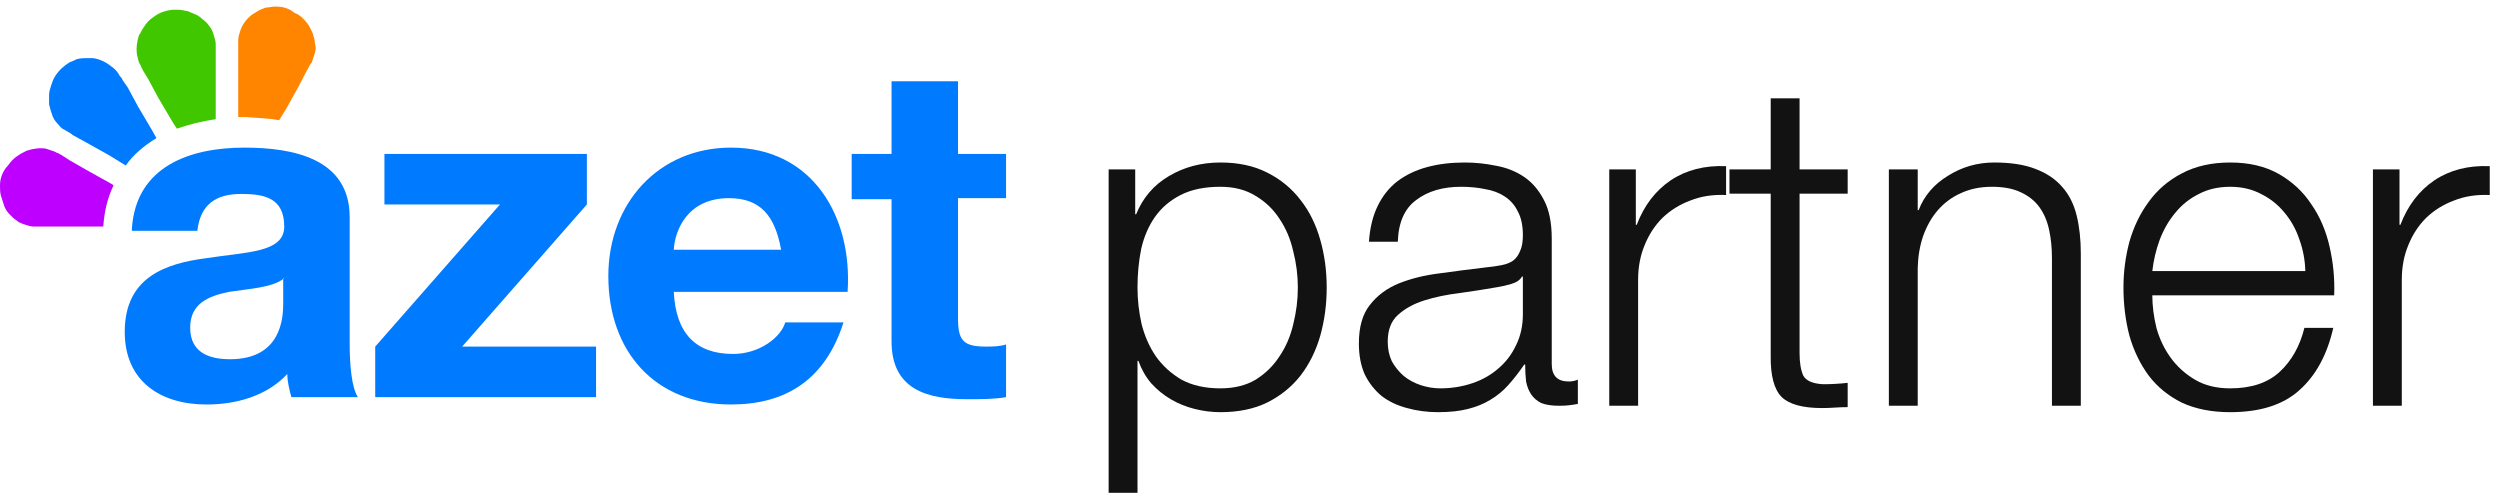 <svg width="191" height="38" viewBox="0 0 191 38" fill="none" xmlns="http://www.w3.org/2000/svg">
<path fill-rule="evenodd" clip-rule="evenodd" d="M11.952 10.554L11.64 9.991L10.546 8.141L9.765 6.693L9.374 6.13L9.297 5.969C9.218 5.889 9.14 5.809 9.062 5.648C8.905 5.406 8.749 5.245 8.515 5.084C8.124 4.763 7.655 4.522 7.109 4.441H6.64C6.405 4.441 6.171 4.441 5.859 4.522C5.703 4.602 5.547 4.682 5.312 4.763C4.922 5.004 4.531 5.326 4.219 5.809C4.062 6.05 3.985 6.291 3.906 6.532C3.828 6.773 3.75 7.015 3.75 7.256V7.98C3.828 8.301 3.906 8.543 3.985 8.784C4.062 9.026 4.219 9.267 4.375 9.428C4.531 9.588 4.688 9.83 4.922 9.911C5.156 10.071 5.39 10.152 5.547 10.313L6.719 10.956L8.436 11.921L9.609 12.645C10.156 11.841 11.014 11.117 11.952 10.554Z" fill="#007AFF"/>
<path fill-rule="evenodd" clip-rule="evenodd" d="M8.671 14.173L8.593 14.092L6.718 13.047L5.312 12.243L4.687 11.84L4.531 11.76C4.452 11.68 4.297 11.68 4.218 11.599C3.984 11.518 3.75 11.439 3.516 11.358C3.047 11.277 2.5 11.358 2.031 11.518C1.875 11.599 1.719 11.68 1.562 11.76C1.328 11.921 1.172 12.001 0.938 12.243C0.781 12.403 0.625 12.644 0.469 12.805C0.157 13.207 0 13.69 0 14.173C0 14.414 0 14.735 0.078 14.977C0.157 15.218 0.235 15.46 0.312 15.701C0.391 15.943 0.547 16.183 0.704 16.345C0.859 16.505 1.094 16.747 1.25 16.827C1.406 16.988 1.64 17.068 1.875 17.149C2.109 17.23 2.343 17.309 2.578 17.309H3.359H4.687H6.64H7.89C7.967 16.183 8.202 15.138 8.671 14.173Z" fill="#BD00FF"/>
<path fill-rule="evenodd" clip-rule="evenodd" d="M16.482 7.417V5.406V4.2V3.396C16.482 3.154 16.404 2.913 16.325 2.671C16.248 2.43 16.17 2.189 16.013 2.028C15.857 1.787 15.701 1.626 15.467 1.465C15.31 1.305 15.075 1.143 14.841 1.063C14.607 0.982 14.373 0.822 14.139 0.822C13.905 0.741 13.592 0.741 13.358 0.741C12.889 0.741 12.342 0.902 11.951 1.143C11.717 1.305 11.482 1.465 11.327 1.626C11.17 1.787 11.014 2.028 10.858 2.269C10.78 2.43 10.701 2.591 10.624 2.671C10.467 3.154 10.389 3.637 10.467 4.2C10.546 4.441 10.546 4.683 10.701 4.924C10.78 5.004 10.78 5.165 10.858 5.245L10.936 5.406L11.327 6.049L12.108 7.498L13.201 9.347L13.513 9.83C14.451 9.508 15.389 9.267 16.482 9.106V7.417Z" fill="#41C700"/>
<path fill-rule="evenodd" clip-rule="evenodd" d="M21.325 9.186L21.872 8.302L22.81 6.613L23.434 5.406C23.591 5.165 23.668 4.923 23.825 4.762C23.903 4.521 23.981 4.28 24.059 4.039C24.137 3.798 24.137 3.557 24.059 3.315C24.059 3.074 23.981 2.832 23.903 2.591C23.825 2.349 23.668 2.109 23.591 1.947C23.434 1.706 23.278 1.545 23.122 1.385C22.965 1.224 22.732 1.063 22.497 0.983C22.029 0.58 21.482 0.5 21.013 0.5C20.779 0.5 20.544 0.58 20.31 0.58C20.075 0.66 19.841 0.741 19.606 0.902C19.451 0.983 19.372 1.063 19.216 1.143C18.825 1.465 18.513 1.867 18.357 2.349C18.279 2.591 18.201 2.832 18.201 3.074V3.475V3.717V4.441V6.049V8.221V8.945H18.825C19.685 9.025 20.544 9.025 21.325 9.186Z" fill="#FF8400"/>
<path fill-rule="evenodd" clip-rule="evenodd" d="M10.076 17.471C10.389 12.645 14.607 11.278 18.669 11.278C22.34 11.278 26.715 12.082 26.715 16.586V26.238C26.715 27.927 26.871 29.616 27.34 30.341H22.262C22.106 29.777 21.95 29.133 21.95 28.571C20.387 30.259 18.044 30.903 15.779 30.903C12.264 30.903 9.53 29.133 9.53 25.354C9.53 21.171 12.654 20.125 15.779 19.723C18.825 19.241 21.715 19.321 21.715 17.31C21.715 15.139 20.231 14.817 18.435 14.817C16.482 14.817 15.31 15.621 15.076 17.632H10.076V17.471ZM21.715 21.251C20.856 21.976 19.059 22.055 17.497 22.297C15.935 22.619 14.529 23.182 14.529 25.032C14.529 26.962 16.013 27.445 17.575 27.445C21.481 27.445 21.637 24.308 21.637 23.182V21.251H21.715Z" fill="#007AFF"/>
<path fill-rule="evenodd" clip-rule="evenodd" d="M28.667 26.48L38.197 15.621H29.371V11.76H44.837V15.621L35.307 26.48H45.539V30.34H28.667V26.48Z" fill="#007AFF"/>
<path fill-rule="evenodd" clip-rule="evenodd" d="M51.477 22.297C51.633 25.514 53.196 27.042 56.008 27.042C58.039 27.042 59.678 25.755 59.991 24.629H64.444C63.037 29.054 59.991 30.903 55.851 30.903C50.071 30.903 46.477 26.882 46.477 21.091C46.477 15.541 50.305 11.278 55.851 11.278C62.1 11.278 65.147 16.586 64.756 22.297H51.477ZM59.678 19.08C59.21 16.505 58.116 15.139 55.695 15.139C52.492 15.139 51.555 17.632 51.477 19.08H59.678Z" fill="#007AFF"/>
<path fill-rule="evenodd" clip-rule="evenodd" d="M73.192 11.76H76.863V15.138H73.192V24.307C73.192 25.996 73.582 26.479 75.301 26.479C75.847 26.479 76.316 26.479 76.863 26.318V30.34C76.004 30.5 74.91 30.5 73.894 30.5C70.848 30.5 68.114 29.777 68.114 26.077V15.218H65.068V11.76H68.114V6.21H73.192V11.76Z" fill="#007AFF"/>
<path d="M181.292 12.94H183.322V17.175H183.392C183.952 15.705 184.815 14.573 185.982 13.78C187.172 12.987 188.583 12.625 190.217 12.695V14.9C189.213 14.853 188.303 14.993 187.487 15.32C186.67 15.623 185.958 16.067 185.352 16.65C184.768 17.233 184.313 17.933 183.987 18.75C183.66 19.543 183.497 20.418 183.497 21.375V31H181.292V12.94Z" fill="#121212"/>
<path d="M176.127 20.71C176.104 19.87 175.952 19.065 175.672 18.295C175.416 17.525 175.042 16.848 174.552 16.265C174.062 15.658 173.467 15.18 172.767 14.83C172.067 14.457 171.274 14.27 170.387 14.27C169.477 14.27 168.672 14.457 167.972 14.83C167.272 15.18 166.677 15.658 166.187 16.265C165.697 16.848 165.301 17.537 164.997 18.33C164.717 19.1 164.531 19.893 164.437 20.71H176.127ZM164.437 22.565C164.437 23.358 164.542 24.187 164.752 25.05C164.986 25.89 165.347 26.648 165.837 27.325C166.327 28.002 166.946 28.562 167.692 29.005C168.439 29.448 169.337 29.67 170.387 29.67C171.997 29.67 173.257 29.25 174.167 28.41C175.077 27.57 175.707 26.45 176.057 25.05H178.262C177.796 27.103 176.932 28.69 175.672 29.81C174.436 30.93 172.674 31.49 170.387 31.49C168.964 31.49 167.727 31.245 166.677 30.755C165.651 30.242 164.811 29.553 164.157 28.69C163.504 27.803 163.014 26.788 162.687 25.645C162.384 24.478 162.232 23.253 162.232 21.97C162.232 20.78 162.384 19.613 162.687 18.47C163.014 17.327 163.504 16.312 164.157 15.425C164.811 14.515 165.651 13.792 166.677 13.255C167.727 12.695 168.964 12.415 170.387 12.415C171.834 12.415 173.071 12.707 174.097 13.29C175.124 13.873 175.952 14.643 176.582 15.6C177.236 16.533 177.702 17.618 177.982 18.855C178.262 20.068 178.379 21.305 178.332 22.565H164.437Z" fill="#121212"/>
<path d="M144.309 12.94H146.514V16.055H146.584C147.004 14.958 147.75 14.083 148.824 13.43C149.897 12.753 151.075 12.415 152.359 12.415C153.619 12.415 154.669 12.578 155.509 12.905C156.372 13.232 157.06 13.698 157.574 14.305C158.087 14.888 158.449 15.612 158.659 16.475C158.869 17.338 158.974 18.307 158.974 19.38V31H156.769V19.73C156.769 18.96 156.699 18.248 156.559 17.595C156.419 16.918 156.174 16.335 155.824 15.845C155.474 15.355 154.995 14.97 154.389 14.69C153.805 14.41 153.07 14.27 152.184 14.27C151.297 14.27 150.504 14.433 149.804 14.76C149.127 15.063 148.544 15.495 148.054 16.055C147.587 16.592 147.214 17.245 146.934 18.015C146.677 18.762 146.537 19.578 146.514 20.465V31H144.309V12.94Z" fill="#121212"/>
<path d="M137.487 12.94H141.162V14.795H137.487V26.975C137.487 27.698 137.58 28.27 137.767 28.69C137.977 29.087 138.479 29.308 139.272 29.355C139.902 29.355 140.532 29.32 141.162 29.25V31.105C140.835 31.105 140.509 31.117 140.182 31.14C139.855 31.163 139.529 31.175 139.202 31.175C137.732 31.175 136.705 30.895 136.122 30.335C135.539 29.752 135.259 28.69 135.282 27.15V14.795H132.132V12.94H135.282V7.515H137.487V12.94Z" fill="#121212"/>
<path d="M122.947 12.94H124.977V17.175H125.047C125.607 15.705 126.47 14.573 127.637 13.78C128.827 12.987 130.239 12.625 131.872 12.695V14.9C130.869 14.853 129.959 14.993 129.142 15.32C128.325 15.623 127.614 16.067 127.007 16.65C126.424 17.233 125.969 17.933 125.642 18.75C125.315 19.543 125.152 20.418 125.152 21.375V31H122.947V12.94Z" fill="#121212"/>
<path d="M104.588 18.47C104.658 17.42 104.879 16.51 105.253 15.74C105.626 14.97 106.128 14.34 106.758 13.85C107.411 13.36 108.169 12.998 109.033 12.765C109.896 12.532 110.853 12.415 111.903 12.415C112.696 12.415 113.489 12.497 114.283 12.66C115.076 12.8 115.788 13.08 116.418 13.5C117.048 13.92 117.561 14.515 117.958 15.285C118.354 16.032 118.553 17.012 118.553 18.225V27.815C118.553 28.702 118.984 29.145 119.848 29.145C120.104 29.145 120.338 29.098 120.548 29.005V30.86C120.291 30.907 120.058 30.942 119.848 30.965C119.661 30.988 119.416 31 119.113 31C118.553 31 118.098 30.93 117.748 30.79C117.421 30.627 117.164 30.405 116.978 30.125C116.791 29.845 116.663 29.518 116.593 29.145C116.546 28.748 116.523 28.317 116.523 27.85H116.453C116.056 28.433 115.648 28.958 115.228 29.425C114.831 29.868 114.376 30.242 113.863 30.545C113.373 30.848 112.801 31.082 112.148 31.245C111.518 31.408 110.759 31.49 109.873 31.49C109.033 31.49 108.239 31.385 107.493 31.175C106.769 30.988 106.128 30.685 105.568 30.265C105.031 29.822 104.599 29.273 104.273 28.62C103.969 27.943 103.818 27.15 103.818 26.24C103.818 24.98 104.098 24 104.658 23.3C105.218 22.577 105.953 22.028 106.863 21.655C107.796 21.282 108.834 21.025 109.978 20.885C111.144 20.722 112.323 20.57 113.513 20.43C113.979 20.383 114.388 20.325 114.738 20.255C115.088 20.185 115.379 20.068 115.613 19.905C115.846 19.718 116.021 19.473 116.138 19.17C116.278 18.867 116.348 18.47 116.348 17.98C116.348 17.233 116.219 16.627 115.963 16.16C115.729 15.67 115.391 15.285 114.948 15.005C114.528 14.725 114.026 14.538 113.443 14.445C112.883 14.328 112.276 14.27 111.623 14.27C110.223 14.27 109.079 14.608 108.193 15.285C107.306 15.938 106.839 17 106.793 18.47H104.588ZM116.348 21.13H116.278C116.138 21.387 115.869 21.573 115.473 21.69C115.076 21.807 114.726 21.888 114.423 21.935C113.489 22.098 112.521 22.25 111.518 22.39C110.538 22.507 109.639 22.693 108.823 22.95C108.006 23.207 107.329 23.58 106.793 24.07C106.279 24.537 106.023 25.213 106.023 26.1C106.023 26.66 106.128 27.162 106.338 27.605C106.571 28.025 106.874 28.398 107.248 28.725C107.621 29.028 108.053 29.262 108.543 29.425C109.033 29.588 109.534 29.67 110.048 29.67C110.888 29.67 111.693 29.542 112.463 29.285C113.233 29.028 113.898 28.655 114.458 28.165C115.041 27.675 115.496 27.08 115.823 26.38C116.173 25.68 116.348 24.887 116.348 24V21.13Z" fill="#121212"/>
<path d="M84.7 12.94H86.73V16.37H86.8C87.313 15.11 88.142 14.142 89.285 13.465C90.452 12.765 91.77 12.415 93.24 12.415C94.617 12.415 95.807 12.672 96.81 13.185C97.837 13.698 98.688 14.398 99.365 15.285C100.042 16.148 100.543 17.163 100.87 18.33C101.197 19.473 101.36 20.687 101.36 21.97C101.36 23.253 101.197 24.478 100.87 25.645C100.543 26.788 100.042 27.803 99.365 28.69C98.688 29.553 97.837 30.242 96.81 30.755C95.807 31.245 94.617 31.49 93.24 31.49C92.587 31.49 91.933 31.408 91.28 31.245C90.627 31.082 90.02 30.837 89.46 30.51C88.9 30.183 88.398 29.775 87.955 29.285C87.535 28.795 87.208 28.223 86.975 27.57H86.905V37.65H84.7V12.94ZM99.155 21.97C99.155 21.037 99.038 20.115 98.805 19.205C98.595 18.272 98.245 17.443 97.755 16.72C97.288 15.997 96.682 15.413 95.935 14.97C95.188 14.503 94.29 14.27 93.24 14.27C92.027 14.27 91.012 14.48 90.195 14.9C89.378 15.32 88.725 15.88 88.235 16.58C87.745 17.28 87.395 18.097 87.185 19.03C86.998 19.963 86.905 20.943 86.905 21.97C86.905 22.903 87.01 23.837 87.22 24.77C87.453 25.68 87.815 26.497 88.305 27.22C88.818 27.943 89.472 28.538 90.265 29.005C91.082 29.448 92.073 29.67 93.24 29.67C94.29 29.67 95.188 29.448 95.935 29.005C96.682 28.538 97.288 27.943 97.755 27.22C98.245 26.497 98.595 25.68 98.805 24.77C99.038 23.837 99.155 22.903 99.155 21.97Z" fill="#121212"/>
</svg>
